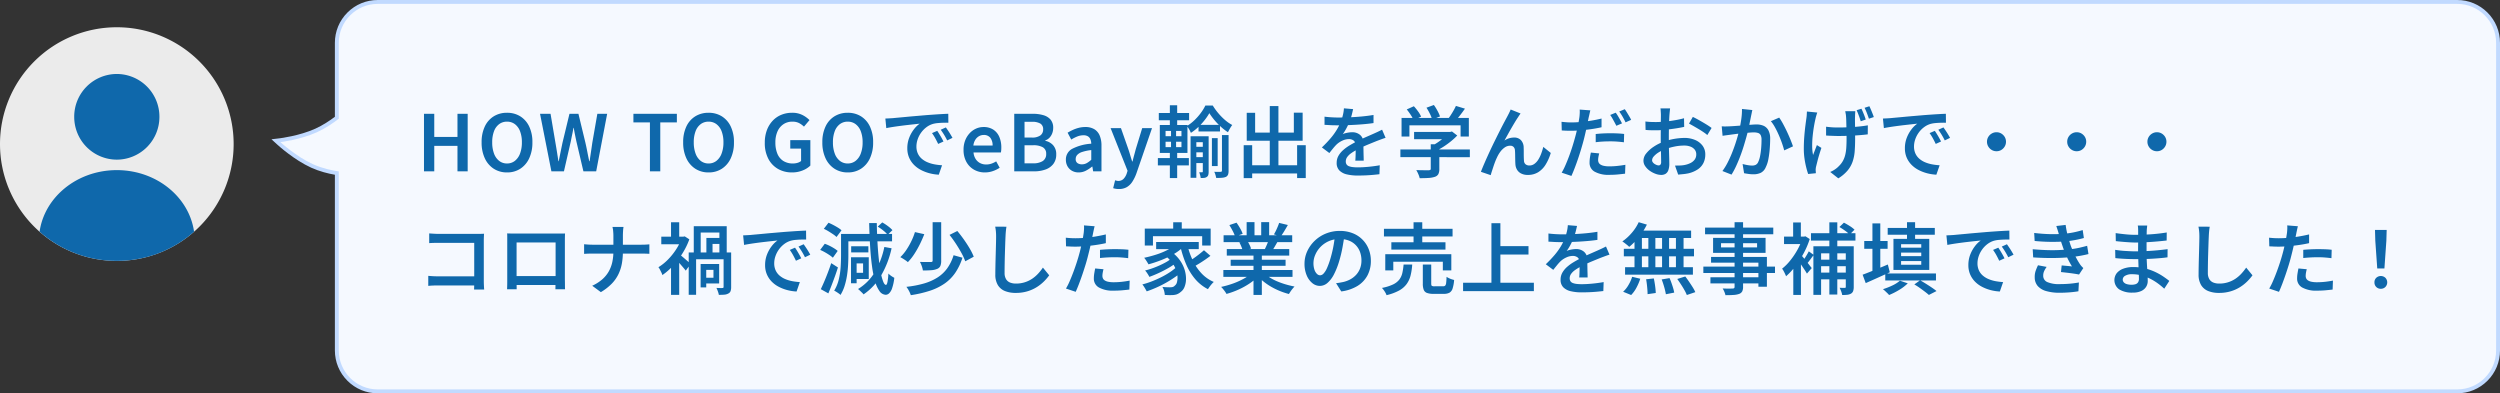 <svg xmlns="http://www.w3.org/2000/svg" xmlns:xlink="http://www.w3.org/1999/xlink" width="642.002" height="101.002" viewBox="0 0 642.002 101.002">
  <rect x="0" y="0" width="642.002" height="101.002" fill="#333333" stroke="none"/>
  <defs>
    <clipPath id="clip-path">
      <circle id="楕円形_160" data-name="楕円形 160" cx="30" cy="30" r="30" transform="translate(258 2104)" fill="#f2f2f2"/>
    </clipPath>
  </defs>
  <g id="グループ_77134" data-name="グループ 77134" transform="translate(-292 -10769)">
    <g id="合体_18" data-name="合体 18" transform="translate(1441 -7849)" fill="#f5f9ff" stroke-linecap="round">
      <path d="M -518 18718.502 L -1051.999 18718.502 C -1054.805 18718.502 -1057.442 18717.41 -1059.425 18715.426 C -1061.408 18713.443 -1062.501 18710.807 -1062.501 18708 L -1062.501 18662.451 C -1064.201 18662.184 -1066.566 18661.65 -1068.882 18660.602 C -1073.157 18658.66 -1077.168 18655.023 -1077.337 18654.869 L -1078.144 18654.133 L -1077.059 18654.004 C -1077.009 18653.998 -1071.949 18653.377 -1067.821 18651.502 C -1065.693 18650.535 -1063.784 18649.221 -1062.501 18648.236 L -1062.501 18629 C -1062.501 18626.195 -1061.408 18623.559 -1059.425 18621.574 C -1057.442 18619.592 -1054.805 18618.5 -1051.999 18618.5 L -518 18618.5 C -515.194 18618.5 -512.557 18619.592 -510.574 18621.574 C -508.591 18623.559 -507.498 18626.195 -507.498 18629 L -507.498 18708 C -507.498 18710.807 -508.591 18713.443 -510.574 18715.426 C -512.557 18717.41 -515.194 18718.502 -518 18718.502 Z" stroke="none"/>
      <path d="M -518 18718.002 C -512.475 18718.002 -507.998 18713.525 -507.998 18708 L -507.998 18629 C -507.998 18623.477 -512.475 18619 -518 18619 L -1051.999 18619 C -1057.524 18619 -1062.001 18623.477 -1062.001 18629 L -1062.001 18648.482 C -1063.385 18649.561 -1065.377 18650.941 -1067.614 18651.957 C -1071.865 18653.889 -1077 18654.5 -1077 18654.5 C -1077 18654.5 -1072.927 18658.215 -1068.676 18660.146 C -1066.21 18661.264 -1063.686 18661.781 -1062.001 18662.02 L -1062.001 18708 C -1062.001 18713.525 -1057.524 18718.002 -1051.999 18718.002 L -518 18718.002 M -518 18719.002 L -1051.999 18719.002 C -1054.938 18719.002 -1057.701 18717.857 -1059.779 18715.779 C -1061.856 18713.703 -1063.001 18710.939 -1063.001 18708 L -1063.001 18662.875 C -1064.691 18662.582 -1066.909 18662.045 -1069.089 18661.057 C -1073.435 18659.082 -1077.503 18655.395 -1077.674 18655.238 L -1079.289 18653.766 L -1077.118 18653.508 C -1077.069 18653.502 -1072.082 18652.889 -1068.028 18651.047 C -1066.048 18650.148 -1064.257 18648.938 -1063.001 18647.988 L -1063.001 18629 C -1063.001 18626.061 -1061.856 18623.299 -1059.779 18621.221 C -1057.701 18619.145 -1054.938 18618 -1051.999 18618 L -518 18618 C -515.061 18618 -512.298 18619.145 -510.22 18621.221 C -508.143 18623.299 -506.998 18626.061 -506.998 18629 L -506.998 18708 C -506.998 18710.939 -508.143 18713.703 -510.22 18715.779 C -512.298 18717.857 -515.061 18719.002 -518 18719.002 Z" stroke="none" fill="#c1daff"/>
    </g>
    <path id="パス_35891" data-name="パス 35891" d="M30,0A30,30,0,1,1,0,30,30,30,0,0,1,30,0Z" transform="translate(292 10776)" fill="#ebebeb"/>
    <path id="パス_35971" data-name="パス 35971" d="M1.88,0V-14.78H4.52v5.94h5.96v-5.94H13.1V0H10.48V-6.54H4.52V0ZM23.2.28a6.155,6.155,0,0,1-3.39-.94,6.327,6.327,0,0,1-2.3-2.67,9.418,9.418,0,0,1-.83-4.11,9.271,9.271,0,0,1,.83-4.1,6.091,6.091,0,0,1,2.3-2.6,6.361,6.361,0,0,1,3.39-.9,6.294,6.294,0,0,1,3.4.91,6.193,6.193,0,0,1,2.29,2.6,9.206,9.206,0,0,1,.83,4.09,9.418,9.418,0,0,1-.83,4.11A6.353,6.353,0,0,1,26.6-.66,6.142,6.142,0,0,1,23.2.28Zm0-2.3a3.191,3.191,0,0,0,2.02-.67,4.272,4.272,0,0,0,1.33-1.89,7.937,7.937,0,0,0,.47-2.86,7.756,7.756,0,0,0-.47-2.85,4.077,4.077,0,0,0-1.33-1.83,3.29,3.29,0,0,0-2.02-.64,3.29,3.29,0,0,0-2.02.64,4.012,4.012,0,0,0-1.32,1.83,7.908,7.908,0,0,0-.46,2.85,8.093,8.093,0,0,0,.46,2.86,4.2,4.2,0,0,0,1.32,1.89A3.191,3.191,0,0,0,23.2-2.02ZM34.6,0,31.68-14.78h2.7l1.26,7.46q.2,1.16.39,2.34T36.4-2.6h.08q.24-1.2.48-2.38t.48-2.34l1.8-7.46h2.3l1.8,7.46q.26,1.14.49,2.33t.49,2.39h.1q.16-1.2.34-2.38t.34-2.34l1.3-7.46h2.52L46.1,0H42.82L41-7.76q-.18-.86-.35-1.7t-.31-1.7h-.08q-.14.86-.32,1.7t-.34,1.7L37.82,0ZM59.9,0V-12.56H55.66v-2.22H66.82v2.22H62.56V0ZM74.96.28a6.155,6.155,0,0,1-3.39-.94,6.328,6.328,0,0,1-2.3-2.67,9.418,9.418,0,0,1-.83-4.11,9.271,9.271,0,0,1,.83-4.1,6.091,6.091,0,0,1,2.3-2.6,6.361,6.361,0,0,1,3.39-.9,6.294,6.294,0,0,1,3.4.91,6.193,6.193,0,0,1,2.29,2.6,9.206,9.206,0,0,1,.83,4.09,9.418,9.418,0,0,1-.83,4.11A6.353,6.353,0,0,1,78.36-.66,6.142,6.142,0,0,1,74.96.28Zm0-2.3a3.191,3.191,0,0,0,2.02-.67,4.272,4.272,0,0,0,1.33-1.89,7.937,7.937,0,0,0,.47-2.86,7.756,7.756,0,0,0-.47-2.85,4.077,4.077,0,0,0-1.33-1.83,3.29,3.29,0,0,0-2.02-.64,3.29,3.29,0,0,0-2.02.64,4.012,4.012,0,0,0-1.32,1.83,7.908,7.908,0,0,0-.46,2.85,8.093,8.093,0,0,0,.46,2.86,4.2,4.2,0,0,0,1.32,1.89A3.191,3.191,0,0,0,74.96-2.02ZM96.38.28a7.111,7.111,0,0,1-3.57-.89A6.393,6.393,0,0,1,90.32-3.2a8.6,8.6,0,0,1-.92-4.14,9.07,9.07,0,0,1,.54-3.24A7.16,7.16,0,0,1,91.43-13a6.347,6.347,0,0,1,2.22-1.52,7.187,7.187,0,0,1,2.75-.52,5.686,5.686,0,0,1,2.68.58,7.112,7.112,0,0,1,1.8,1.3l-1.42,1.68a5.614,5.614,0,0,0-1.25-.91,3.632,3.632,0,0,0-1.73-.37,4.029,4.029,0,0,0-2.28.65,4.317,4.317,0,0,0-1.53,1.84,6.75,6.75,0,0,0-.55,2.85,7.418,7.418,0,0,0,.51,2.89,3.981,3.981,0,0,0,1.52,1.86,4.509,4.509,0,0,0,2.49.65,4.04,4.04,0,0,0,1.18-.17,2.391,2.391,0,0,0,.9-.47V-5.84H95.94V-8.02h5.16v6.54A5.975,5.975,0,0,1,99.12-.23,7.138,7.138,0,0,1,96.38.28Zm14.32,0a6.155,6.155,0,0,1-3.39-.94,6.328,6.328,0,0,1-2.3-2.67,9.418,9.418,0,0,1-.83-4.11,9.271,9.271,0,0,1,.83-4.1,6.091,6.091,0,0,1,2.3-2.6,6.361,6.361,0,0,1,3.39-.9,6.294,6.294,0,0,1,3.4.91,6.193,6.193,0,0,1,2.29,2.6,9.206,9.206,0,0,1,.83,4.09,9.418,9.418,0,0,1-.83,4.11A6.353,6.353,0,0,1,114.1-.66,6.142,6.142,0,0,1,110.7.28Zm0-2.3a3.191,3.191,0,0,0,2.02-.67,4.272,4.272,0,0,0,1.33-1.89,7.937,7.937,0,0,0,.47-2.86,7.756,7.756,0,0,0-.47-2.85,4.077,4.077,0,0,0-1.33-1.83,3.29,3.29,0,0,0-2.02-.64,3.29,3.29,0,0,0-2.02.64,4.012,4.012,0,0,0-1.32,1.83,7.908,7.908,0,0,0-.46,2.85,8.093,8.093,0,0,0,.46,2.86,4.2,4.2,0,0,0,1.32,1.89A3.191,3.191,0,0,0,110.7-2.02Zm9.66-11.54q.58-.02,1.1-.05t.82-.05q.58-.06,1.48-.14t2.05-.19q1.15-.11,2.45-.22t2.68-.23q1.06-.08,2.08-.15t1.92-.12q.9-.05,1.58-.07l.02,2.3q-.54-.02-1.25,0t-1.4.08a7.526,7.526,0,0,0-1.23.2,5.18,5.18,0,0,0-1.74.86,6.438,6.438,0,0,0-1.38,1.41,6.552,6.552,0,0,0-.89,1.73,5.618,5.618,0,0,0-.31,1.8,4.3,4.3,0,0,0,.36,1.82,3.928,3.928,0,0,0,.99,1.33,5.524,5.524,0,0,0,1.47.91,8.558,8.558,0,0,0,1.8.54,15.741,15.741,0,0,0,1.96.24L134.08.86a11.514,11.514,0,0,1-2.39-.37,10.527,10.527,0,0,1-2.2-.85,7.133,7.133,0,0,1-1.81-1.34,6.023,6.023,0,0,1-1.23-1.85A5.962,5.962,0,0,1,126-5.92a7.338,7.338,0,0,1,.49-2.72,8.618,8.618,0,0,1,1.22-2.17,6.678,6.678,0,0,1,1.47-1.43q-.58.06-1.41.15t-1.79.2q-.96.11-1.94.24t-1.87.27q-.89.14-1.57.28Zm13.32,3.16q.24.34.54.83t.58.99q.28.5.48.92l-1.36.62q-.38-.8-.75-1.47a13.068,13.068,0,0,0-.83-1.31Zm2.22-.88q.24.34.56.81t.62.97q.3.5.52.9l-1.36.66q-.4-.8-.79-1.44t-.87-1.3ZM145.92.28a5.556,5.556,0,0,1-2.78-.7,5.121,5.121,0,0,1-1.97-2,6.277,6.277,0,0,1-.73-3.12,6.472,6.472,0,0,1,.43-2.43,5.766,5.766,0,0,1,1.16-1.84,5.051,5.051,0,0,1,1.64-1.17,4.649,4.649,0,0,1,1.89-.4,4.493,4.493,0,0,1,2.52.67,4.156,4.156,0,0,1,1.54,1.86,6.814,6.814,0,0,1,.52,2.75q0,.38-.03.71a3.257,3.257,0,0,1-.09.55H143a3.7,3.7,0,0,0,.54,1.66,3.044,3.044,0,0,0,1.13,1.05,3.313,3.313,0,0,0,1.59.37,4.087,4.087,0,0,0,1.32-.21,6.157,6.157,0,0,0,1.24-.59l.9,1.64a7.715,7.715,0,0,1-1.76.86A6.18,6.18,0,0,1,145.92.28Zm-2.96-6.9h4.94a3.115,3.115,0,0,0-.58-1.99,2.064,2.064,0,0,0-1.72-.73,2.4,2.4,0,0,0-1.18.31,2.685,2.685,0,0,0-.95.91A3.594,3.594,0,0,0,142.96-6.62ZM153.46,0V-14.78h4.74a9.611,9.611,0,0,1,2.71.35,3.813,3.813,0,0,1,1.87,1.14,3.186,3.186,0,0,1,.68,2.15,3.867,3.867,0,0,1-.24,1.35,3.333,3.333,0,0,1-.7,1.14,2.682,2.682,0,0,1-1.1.71v.1a3.724,3.724,0,0,1,2.02,1.13,3.366,3.366,0,0,1,.8,2.37,3.88,3.88,0,0,1-.74,2.44,4.387,4.387,0,0,1-2.02,1.43,8.437,8.437,0,0,1-2.92.47Zm2.64-8.68h1.86a3.543,3.543,0,0,0,2.23-.56,1.854,1.854,0,0,0,.69-1.52,1.641,1.641,0,0,0-.72-1.51,4.14,4.14,0,0,0-2.16-.45h-1.9Zm0,6.62h2.2a4.42,4.42,0,0,0,2.49-.59,2.056,2.056,0,0,0,.87-1.83,1.833,1.833,0,0,0-.86-1.7,4.886,4.886,0,0,0-2.5-.52h-2.2ZM170,.28a3.369,3.369,0,0,1-1.71-.42,3.071,3.071,0,0,1-1.15-1.15,3.328,3.328,0,0,1-.42-1.69,3.081,3.081,0,0,1,1.56-2.77,12.379,12.379,0,0,1,4.96-1.35,3.3,3.3,0,0,0-.21-1.09,1.628,1.628,0,0,0-.62-.78,2.067,2.067,0,0,0-1.17-.29,4.229,4.229,0,0,0-1.62.32,10.235,10.235,0,0,0-1.52.78l-.94-1.76a13.145,13.145,0,0,1,1.33-.71,8.893,8.893,0,0,1,1.52-.54,6.708,6.708,0,0,1,1.69-.21,4.4,4.4,0,0,1,2.32.56,3.435,3.435,0,0,1,1.38,1.63,6.6,6.6,0,0,1,.46,2.61V0h-2.14l-.2-1.22h-.08a8.541,8.541,0,0,1-1.6,1.06A3.983,3.983,0,0,1,170,.28Zm.84-2.08a2.534,2.534,0,0,0,1.23-.31,5.82,5.82,0,0,0,1.17-.87V-5.46a11.057,11.057,0,0,0-2.38.5,2.854,2.854,0,0,0-1.25.77,1.55,1.55,0,0,0-.37,1.01,1.21,1.21,0,0,0,.45,1.06A1.938,1.938,0,0,0,170.84-1.8Zm9.48,6.34a4.842,4.842,0,0,1-.81-.06,4.414,4.414,0,0,1-.65-.16l.5-2.02q.16.04.37.1a1.558,1.558,0,0,0,.43.06,1.828,1.828,0,0,0,1.38-.54,3.607,3.607,0,0,0,.8-1.36l.22-.7L178.2-11.1h2.66l1.9,5.42q.26.76.49,1.56t.49,1.58h.1q.18-.78.4-1.57t.42-1.57l1.66-5.42h2.52l-4,11.6a10.515,10.515,0,0,1-1.05,2.16,4.338,4.338,0,0,1-1.42,1.39A3.972,3.972,0,0,1,180.32,4.54Zm20.46-16.48h5.52v1.7h-5.52Zm-1.1,5.64h2.94v1.42h-2.94Zm0,2.66h2.94v1.52h-2.94Zm4.54-4.88h1.48v7.16h-1.48Zm-.66-6.42a13.89,13.89,0,0,1-1.21,1.79,16.256,16.256,0,0,1-1.63,1.78,12.871,12.871,0,0,1-1.9,1.49,6.408,6.408,0,0,0-.45-.92,6.3,6.3,0,0,0-.57-.84,10.887,10.887,0,0,0,1.92-1.48,14.473,14.473,0,0,0,1.65-1.87,11.9,11.9,0,0,0,1.17-1.91h1.9a15.789,15.789,0,0,0,1.43,1.98,15.335,15.335,0,0,0,1.73,1.75,9.812,9.812,0,0,0,1.84,1.27,7.757,7.757,0,0,0-.58.88q-.3.52-.52.98a14.216,14.216,0,0,1-1.8-1.39,17.035,17.035,0,0,1-1.67-1.73A16.307,16.307,0,0,1,203.56-14.94ZM198.74-9h3.76v1.52h-2.28V1.66h-1.48Zm3.14,0h1.5V.08a3.216,3.216,0,0,1-.09.83.91.91,0,0,1-.39.53,1.371,1.371,0,0,1-.67.24,8.812,8.812,0,0,1-.89.04,3.72,3.72,0,0,0-.14-.73q-.12-.43-.24-.75h.76q.16,0,.16-.2Zm4.92-.32h1.7V-.14a2.776,2.776,0,0,1-.14.98,1.133,1.133,0,0,1-.54.58,3.094,3.094,0,0,1-1.01.23q-.61.05-1.49.05a7.758,7.758,0,0,0-.19-.79,4.152,4.152,0,0,0-.31-.79q.56.02,1.04.02t.64-.02q.3-.02.3-.28Zm-16.22-5.66h7.78v1.86h-7.78ZM190.34-3.4h7.96v1.88h-7.96Zm3.08-13.56h1.88v5.8h-1.88Zm.3,5.82h1.3V-5.5h.28V1.72h-1.88V-5.5h.3Zm-1.4,3.54v1.38h4.08V-7.6Zm0-2.78v1.36h4.08v-1.36Zm-1.48-1.52h7.1v7.18h-7.1Zm22.6,10.34h13.8V.54h-13.8Zm5.64-15.2h2.22V-.28h-2.22Zm-6.7,10.04h2.18V1.74h-2.18Zm13.72,0h2.22V1.72H226.1Zm-12.94-8.32h2.16v5.1h9.94v-5.12h2.26v7.2H213.16Zm27.32-.94q-.12.56-.33,1.41a15.084,15.084,0,0,1-.63,1.91,17.545,17.545,0,0,1-.77,1.62,12.938,12.938,0,0,1-.93,1.5,3.289,3.289,0,0,1,.73-.27,7.6,7.6,0,0,1,.88-.17,6.188,6.188,0,0,1,.81-.06,3.035,3.035,0,0,1,2.06.71,2.564,2.564,0,0,1,.82,2.05q0,.4.01.98t.02,1.22q.01.64.03,1.25t.02,1.09h-2.16q.04-.36.06-.85t.03-1.04q.01-.55.01-1.05v-.9a1.529,1.529,0,0,0-.52-1.32,1.95,1.95,0,0,0-1.18-.38,4.072,4.072,0,0,0-1.75.41,5.411,5.411,0,0,0-1.47.99,12.981,12.981,0,0,0-.88.98q-.44.54-.96,1.2l-1.92-1.44a30.664,30.664,0,0,0,2.28-2.4,16.317,16.317,0,0,0,1.6-2.23,15.014,15.014,0,0,0,1.04-2.11,14.336,14.336,0,0,0,.5-1.68,9.343,9.343,0,0,0,.24-1.62Zm-7.34,1.94q.78.1,1.76.16t1.72.06q1.32,0,2.89-.06t3.17-.21q1.6-.15,3.04-.39v2.08q-1.06.16-2.28.27t-2.47.18q-1.25.07-2.4.1t-2.07.03q-.42,0-.99-.01t-1.19-.05q-.62-.04-1.18-.06ZM248.82-8.6q-.3.08-.69.22t-.79.29l-.72.27q-1,.4-2.33.95T241.56-5.6a12.053,12.053,0,0,0-1.6.96,4.2,4.2,0,0,0-1.01.99,1.922,1.922,0,0,0-.35,1.11,1.343,1.343,0,0,0,.2.76,1.254,1.254,0,0,0,.6.46,3.928,3.928,0,0,0,.98.23,11.118,11.118,0,0,0,1.32.07q1.24,0,2.77-.15t2.85-.39l-.08,2.3q-.68.08-1.65.17t-2,.13q-1.03.04-1.95.04A11.876,11.876,0,0,1,238.9.79a3.951,3.951,0,0,1-1.93-1,2.663,2.663,0,0,1-.71-1.97,3.6,3.6,0,0,1,.46-1.81,5.776,5.776,0,0,1,1.22-1.48,11.025,11.025,0,0,1,1.67-1.21q.91-.54,1.79-1,.94-.48,1.72-.83t1.45-.64q.67-.29,1.29-.57.54-.24,1.05-.48t1.01-.5Zm7.32-1.52h9.42v1.86h-9.42Zm-3.52,4.5h17.84v1.98H252.62Zm7.8-1.34h2.2V-.62a2.878,2.878,0,0,1-.25,1.33,1.587,1.587,0,0,1-.93.71,6.4,6.4,0,0,1-1.6.28q-.94.06-2.26.06A5.856,5.856,0,0,0,257.22.7a7.992,7.992,0,0,0-.52-1.02q.66.02,1.33.03t1.17.01h.7a.841.841,0,0,0,.41-.1.35.35,0,0,0,.11-.3Zm4.44-3.16h.54l.46-.12,1.36,1.04a16.61,16.61,0,0,1-1.56,1.44,21.739,21.739,0,0,1-1.84,1.35,15.688,15.688,0,0,1-1.94,1.09,6.376,6.376,0,0,0-.55-.65q-.35-.37-.59-.59a14.381,14.381,0,0,0,1.58-.95,16.694,16.694,0,0,0,1.47-1.13,8.49,8.49,0,0,0,1.07-1.08Zm-11.94-3.6H270.2v4.78h-2.12v-2.88H254.94v2.88h-2.02Zm13.96-3.08,2.32.7q-.68.98-1.42,1.92t-1.36,1.6l-1.74-.66a12.436,12.436,0,0,0,.81-1.1q.41-.62.78-1.27T266.88-16.8Zm-12.62.9,1.82-.82a13.368,13.368,0,0,1,1.09,1.34,6.836,6.836,0,0,1,.77,1.32l-1.94.92a7.374,7.374,0,0,0-.72-1.35A16.387,16.387,0,0,0,254.26-15.9Zm5.06-.44,1.9-.7a12.934,12.934,0,0,1,.93,1.5,9.58,9.58,0,0,1,.65,1.44l-2.02.8a8.114,8.114,0,0,0-.58-1.48A14.136,14.136,0,0,0,259.32-16.34Zm24.16,1.48q-.14.2-.31.45t-.33.51q-.36.52-.81,1.27t-.93,1.58q-.48.83-.93,1.65t-.83,1.5a4.091,4.091,0,0,1,1.24-.6,4.572,4.572,0,0,1,1.24-.18,2.345,2.345,0,0,1,1.75.66,2.8,2.8,0,0,1,.71,1.9q.02.48.02,1.12t.01,1.25q.01.61.05,1.05a1.2,1.2,0,0,0,.45.92,1.552,1.552,0,0,0,.93.28,2.16,2.16,0,0,0,1.27-.4,3.805,3.805,0,0,0,1.01-1.09,8.176,8.176,0,0,0,.76-1.55,16.371,16.371,0,0,0,.54-1.74l1.92,1.56a12.555,12.555,0,0,1-1.31,2.97A5.974,5.974,0,0,1,288.01.22a4.929,4.929,0,0,1-2.65.7,3.627,3.627,0,0,1-1.78-.39,2.576,2.576,0,0,1-1.04-1.01,3.047,3.047,0,0,1-.38-1.3q-.04-.56-.05-1.23t-.02-1.3q-.01-.63-.05-1.07a1.358,1.358,0,0,0-.35-.88,1.182,1.182,0,0,0-.89-.32,2.4,2.4,0,0,0-1.36.43,4.762,4.762,0,0,0-1.16,1.13,7.793,7.793,0,0,0-.88,1.52q-.22.44-.45,1.04t-.44,1.24L276.11,0q-.19.58-.29.98L273.3.12q.38-1,.94-2.29t1.22-2.72q.66-1.43,1.35-2.83t1.32-2.65q.63-1.25,1.13-2.19t.76-1.42q.2-.38.44-.85t.48-1.05Zm17.92-.8q-.1.4-.22.95t-.2.85q-.14.7-.34,1.67t-.44,2.05q-.24,1.08-.5,2.08-.28,1.06-.65,2.3t-.8,2.51q-.43,1.27-.87,2.41t-.84,2.02l-2.5-.84a16.283,16.283,0,0,0,.94-1.85q.48-1.09.95-2.35t.86-2.5q.39-1.24.67-2.28.2-.7.38-1.46t.33-1.47q.15-.71.26-1.33t.17-1.04q.06-.52.08-1.05a5.822,5.822,0,0,0-.02-.87Zm-4.92,3.1q1.2,0,2.51-.12t2.66-.34q1.35-.22,2.63-.54v2.24q-1.24.28-2.63.48t-2.73.31q-1.34.11-2.46.11-.72,0-1.29-.02t-1.11-.06L294-12.72q.76.08,1.32.12T296.48-12.56Zm6.3,2.98q.84-.1,1.83-.15t1.97-.05q.86,0,1.75.04t1.75.14l-.06,2.14q-.76-.1-1.63-.17T306.6-7.7q-1.02,0-1.95.05t-1.87.17Zm.9,4.98q-.12.44-.2.89a4.675,4.675,0,0,0-.08.81,1.523,1.523,0,0,0,.13.63,1.245,1.245,0,0,0,.45.51,2.6,2.6,0,0,0,.89.35,6.692,6.692,0,0,0,1.45.13,18.927,18.927,0,0,0,2.01-.11q1.03-.11,2.07-.29L310.32.6q-.84.1-1.84.2T306.3.9a7.264,7.264,0,0,1-3.79-.81,2.568,2.568,0,0,1-1.31-2.31,9,9,0,0,1,.1-1.33q.1-.67.24-1.27Zm4.24-10.46a9.135,9.135,0,0,1,.56.84q.3.5.58,1.01t.48.89l-1.46.62q-.2-.4-.47-.9t-.55-1a8.432,8.432,0,0,0-.56-.88Zm2.32-.9q.28.38.59.89t.6,1a8.488,8.488,0,0,1,.45.85l-1.44.64q-.3-.66-.75-1.44a13.442,13.442,0,0,0-.87-1.34Zm11.64-.2q-.02.16-.05.46t-.06.61q-.03.31-.05.55-.04.56-.07,1.26t-.05,1.48q-.02.78-.03,1.56t-.01,1.52q0,.8.01,1.77t.04,1.93q.03.96.05,1.75t.02,1.25a4.708,4.708,0,0,1-.27,1.78,1.774,1.774,0,0,1-.73.9,2.158,2.158,0,0,1-1.08.26,4.285,4.285,0,0,1-1.47-.29,6.275,6.275,0,0,1-1.49-.79,4.561,4.561,0,0,1-1.15-1.17,2.489,2.489,0,0,1-.45-1.41,3,3,0,0,1,.73-1.88,8.308,8.308,0,0,1,1.91-1.71A11.457,11.457,0,0,1,320.2-7.6a16.362,16.362,0,0,1,5.34-.98,6.968,6.968,0,0,1,2.73.51,4.607,4.607,0,0,1,1.93,1.46,3.681,3.681,0,0,1,.72,2.29,4.889,4.889,0,0,1-.46,2.14,4.259,4.259,0,0,1-1.42,1.64,7.355,7.355,0,0,1-2.5,1.06,12.057,12.057,0,0,1-1.34.2q-.66.06-1.24.12l-.82-2.32q.64,0,1.26-.02a7.748,7.748,0,0,0,1.16-.12,5.974,5.974,0,0,0,1.53-.5,2.99,2.99,0,0,0,1.1-.89,2.162,2.162,0,0,0,.41-1.33,1.922,1.922,0,0,0-.4-1.24,2.548,2.548,0,0,0-1.09-.77,4.343,4.343,0,0,0-1.59-.27,12.373,12.373,0,0,0-2.56.27,17.05,17.05,0,0,0-2.5.73,8.283,8.283,0,0,0-1.63.82,5.276,5.276,0,0,0-1.15.98,1.54,1.54,0,0,0-.42.98.853.853,0,0,0,.17.5,1.658,1.658,0,0,0,.44.42,2.8,2.8,0,0,0,.56.29,1.468,1.468,0,0,0,.51.11.591.591,0,0,0,.46-.2,1.051,1.051,0,0,0,.18-.7q0-.54-.02-1.56t-.05-2.25q-.03-1.23-.03-2.41,0-.86.01-1.75t.01-1.71q0-.82.01-1.45t.01-.95q0-.22-.02-.54l-.04-.64a2.876,2.876,0,0,0-.06-.48Zm5.84,2.18q.76.36,1.68.88t1.77,1.04a15.976,15.976,0,0,1,1.37.92l-1.1,1.82a9.788,9.788,0,0,0-.96-.73q-.6-.41-1.29-.82t-1.34-.78q-.65-.37-1.11-.61ZM315.54-12.8q.86.1,1.5.12t1.2.02q.76,0,1.7-.07t1.91-.2q.97-.13,1.91-.31t1.7-.4l.04,2.22q-.82.18-1.8.34t-1.97.28q-.99.12-1.88.19t-1.55.07q-.96,0-1.58-.02t-1.14-.08ZM343-15.74q-.08.34-.16.75t-.16.77q-.08.42-.2.99t-.23,1.16q-.11.59-.23,1.15-.2.84-.51,1.96t-.7,2.4q-.39,1.28-.88,2.58t-1.06,2.55A19.467,19.467,0,0,1,337.66.84l-2.34-.92a15.2,15.2,0,0,0,1.3-2.1q.6-1.16,1.1-2.4t.9-2.44q.4-1.2.68-2.23t.44-1.79q.28-1.3.45-2.57a16.069,16.069,0,0,0,.15-2.41Zm6.9,1.94a15.094,15.094,0,0,1,.98,1.6q.52.96,1.02,2.02t.9,2.05q.4.99.64,1.71l-2.26,1.04q-.2-.82-.56-1.84T349.8-9.3q-.46-1.06-.98-2a9.837,9.837,0,0,0-1.06-1.58Zm-14.76,2.24q.52.04,1.02.03t1.02-.03q.48-.02,1.18-.07l1.51-.11q.81-.06,1.61-.13t1.48-.12q.68-.05,1.12-.05a4.469,4.469,0,0,1,1.8.34,2.612,2.612,0,0,1,1.24,1.15,4.536,4.536,0,0,1,.46,2.23q0,1.16-.11,2.54a24.524,24.524,0,0,1-.35,2.64,7.617,7.617,0,0,1-.68,2.1A2.761,2.761,0,0,1,345.16.38a4.391,4.391,0,0,1-1.9.38,9.073,9.073,0,0,1-1.22-.09q-.66-.09-1.16-.19l-.38-2.36q.4.1.86.2t.89.15a6.272,6.272,0,0,0,.69.05,2.152,2.152,0,0,0,.91-.18,1.424,1.424,0,0,0,.65-.72,6.255,6.255,0,0,0,.49-1.55,17.923,17.923,0,0,0,.28-2.05q.09-1.1.09-2.1a2.574,2.574,0,0,0-.23-1.24,1.15,1.15,0,0,0-.68-.54,3.7,3.7,0,0,0-1.09-.14q-.46,0-1.26.07t-1.72.16q-.92.09-1.7.19t-1.22.16q-.4.06-1.03.14t-1.07.16Zm34.3-3.88q-.02.32-.04.65t-.02.67q-.02.26-.02.81t.01,1.24q.01.69.01,1.4t.01,1.31q.01.6.01.94,0,1.76-.11,3.22a10.815,10.815,0,0,1-.53,2.69,7.322,7.322,0,0,1-1.29,2.29,9.888,9.888,0,0,1-2.39,2.02L363,.16a6.382,6.382,0,0,0,1.19-.64,5.53,5.53,0,0,0,1.03-.86,5.717,5.717,0,0,0,1.03-1.32,6.273,6.273,0,0,0,.6-1.54,10.755,10.755,0,0,0,.28-1.88q.07-1.04.07-2.36,0-.52-.01-1.32t-.03-1.66q-.02-.86-.04-1.58t-.06-1.12a5.313,5.313,0,0,0-.09-.72q-.07-.36-.11-.6Zm-7.5,3.98q.48.06.99.11t1.04.07q.53.02,1.05.02,1.28,0,2.67-.06t2.69-.19q1.3-.13,2.28-.31l-.02,2.32q-.94.12-2.2.22t-2.65.15q-1.39.05-2.71.05-.44,0-.99-.02l-1.1-.04q-.55-.02-1.05-.06Zm-2.26-3.64q-.12.34-.25.78t-.19.74q-.22.9-.42,2.09T358.49-9a23.6,23.6,0,0,0-.12,2.54,11.169,11.169,0,0,0,.23,2.26l.47-1.22.51-1.32,1.16.72q-.28.82-.55,1.71t-.47,1.69l-.34,1.36a3.208,3.208,0,0,0-.09.5,4.389,4.389,0,0,0-.03.44q.02.16.03.38t.03.42l-1.98.2q-.22-.6-.49-1.65a21.648,21.648,0,0,1-.45-2.3,17.45,17.45,0,0,1-.18-2.49q0-1.64.12-3.16t.28-2.77q.16-1.25.28-2.07a8.145,8.145,0,0,0,.08-.83q.02-.43.04-.77Zm11.34-.98q.28.58.6,1.38t.5,1.4l-1.28.44q-.2-.66-.49-1.45t-.57-1.39Zm2.04-.64q.28.58.61,1.39t.53,1.39l-1.26.42q-.22-.66-.52-1.44a13.651,13.651,0,0,0-.6-1.36Zm3.48,3.16q.58-.02,1.1-.05t.82-.05q.58-.06,1.48-.14t2.05-.19q1.15-.11,2.45-.22t2.68-.23q1.06-.08,2.08-.15t1.92-.12q.9-.05,1.58-.07l.02,2.3q-.54-.02-1.25,0t-1.4.08a7.527,7.527,0,0,0-1.23.2,5.18,5.18,0,0,0-1.74.86,6.438,6.438,0,0,0-1.38,1.41,6.553,6.553,0,0,0-.89,1.73,5.618,5.618,0,0,0-.31,1.8,4.3,4.3,0,0,0,.36,1.82,3.928,3.928,0,0,0,.99,1.33,5.524,5.524,0,0,0,1.47.91,8.558,8.558,0,0,0,1.8.54,15.741,15.741,0,0,0,1.96.24L390.26.86a11.514,11.514,0,0,1-2.39-.37,10.527,10.527,0,0,1-2.2-.85,7.133,7.133,0,0,1-1.81-1.34,6.024,6.024,0,0,1-1.23-1.85,5.961,5.961,0,0,1-.45-2.37,7.338,7.338,0,0,1,.49-2.72,8.618,8.618,0,0,1,1.22-2.17,6.677,6.677,0,0,1,1.47-1.43q-.58.06-1.41.15t-1.79.2q-.96.11-1.94.24t-1.87.27q-.89.14-1.57.28Zm13.32,3.16q.24.34.54.83t.58.99q.28.5.48.92l-1.36.62q-.38-.8-.75-1.47a13.07,13.07,0,0,0-.83-1.31Zm2.22-.88q.24.34.56.81t.62.97q.3.5.52.9l-1.36.66q-.4-.8-.79-1.44t-.87-1.3Zm13.62,1.24a2.345,2.345,0,0,1,1.23.33,2.528,2.528,0,0,1,.88.88,2.344,2.344,0,0,1,.33,1.23,2.36,2.36,0,0,1-.33,1.22,2.5,2.5,0,0,1-.88.89,2.345,2.345,0,0,1-1.23.33,2.36,2.36,0,0,1-1.22-.33,2.476,2.476,0,0,1-.89-.89,2.36,2.36,0,0,1-.33-1.22,2.344,2.344,0,0,1,.33-1.23,2.5,2.5,0,0,1,.89-.88A2.36,2.36,0,0,1,405.7-10.04Zm20.6,0a2.345,2.345,0,0,1,1.23.33,2.528,2.528,0,0,1,.88.88,2.344,2.344,0,0,1,.33,1.23,2.36,2.36,0,0,1-.33,1.22,2.5,2.5,0,0,1-.88.89,2.345,2.345,0,0,1-1.23.33,2.36,2.36,0,0,1-1.22-.33,2.476,2.476,0,0,1-.89-.89,2.36,2.36,0,0,1-.33-1.22,2.344,2.344,0,0,1,.33-1.23,2.5,2.5,0,0,1,.89-.88A2.36,2.36,0,0,1,426.3-10.04Zm20.6,0a2.345,2.345,0,0,1,1.23.33,2.528,2.528,0,0,1,.88.88,2.344,2.344,0,0,1,.33,1.23,2.36,2.36,0,0,1-.33,1.22,2.5,2.5,0,0,1-.88.89,2.345,2.345,0,0,1-1.23.33,2.36,2.36,0,0,1-1.22-.33,2.476,2.476,0,0,1-.89-.89,2.36,2.36,0,0,1-.33-1.22,2.344,2.344,0,0,1,.33-1.23,2.5,2.5,0,0,1,.89-.88A2.36,2.36,0,0,1,446.9-10.04ZM3.22,15.94q.54.04,1.21.08t1.19.04h10q.42,0,.92-.01t.76-.03q-.02.34-.04.84t-.02.92V28.14q0,.52.03,1.18t.07,1.04h-2.6q.02-.38.03-.9t.01-1.06V18.36H5.62q-.62,0-1.31.02t-1.09.06Zm-.24,10.9q.46.04,1.1.08t1.3.04H16.16V29.3H5.46q-.6,0-1.31.03t-1.17.09Zm20.26-10.9q.6.02,1.11.03t.91.01h11.8q.52,0,1.04-.02-.02.42-.03.91t-.01.93v9.8q0,.28.01.71t.01.86q0,.43.01.75t.01.36H35.62a2.95,2.95,0,0,0,.02-.49q0-.43.02-1t.02-1.09V18.26H25.66v10.2q0,.42.01.81t.01.67v.34H23.22q0-.06.01-.35t.02-.72q.01-.43.01-.86V16.87Q23.26,16.36,23.24,15.94ZM36.58,26.9v2.28H24.46V26.9ZM50.52,16.52q0-.5-.06-1.16a6.024,6.024,0,0,0-.18-1.08h2.84a8.9,8.9,0,0,0-.12,1.1q-.04.68-.04,1.14v4.04a17.674,17.674,0,0,1-.26,3.1,10.6,10.6,0,0,1-.9,2.78,9.366,9.366,0,0,1-1.74,2.45,13.674,13.674,0,0,1-2.76,2.13l-2.22-1.64a10.72,10.72,0,0,0,2.58-1.64,7.881,7.881,0,0,0,1.67-2.04,8.611,8.611,0,0,0,.91-2.41,12.846,12.846,0,0,0,.28-2.73V16.52ZM43,18.72q.42.04.98.08t1.14.04H57.7q.64,0,1.2-.03t.86-.07v2.44q-.3-.02-.91-.04t-1.17-.02H45.18q-.62,0-1.19.02T43,21.2ZM72.92,23.8h1.44v6H72.92Zm5.9-2.96h1.94v8.88a3.013,3.013,0,0,1-.15,1.04,1.136,1.136,0,0,1-.59.62,2.41,2.41,0,0,1-1,.29q-.58.05-1.42.05a4.939,4.939,0,0,0-.25-.9,8.581,8.581,0,0,0-.37-.88q.5.02.95.03a4.6,4.6,0,0,0,.59-.01q.3,0,.3-.28Zm-5.1,2.96h3.96v5H73.72V27.32h2.5V25.3h-2.5Zm-2.56-9.72h8.46v8H77.74V15.72h-4.8v6.36H71.16ZM74.4,17.1h4.06v1.54H75.98v3.12H74.4Zm-4.54,3.74H79.98v1.74H71.76V31.7h-1.9Zm-7.04-4.06h6v1.94h-6Zm2.5-3.7h2.1V17.7h-2.1Zm2.3,8.34q.2.14.59.47t.83.71q.44.38.81.71t.51.47L69.1,25.5q-.22-.3-.57-.71t-.74-.86q-.39-.45-.76-.84t-.63-.63Zm.42-4.64h.42l.38-.08,1.18.76a18.332,18.332,0,0,1-1.79,3.65,21.75,21.75,0,0,1-2.43,3.17,16.066,16.066,0,0,1-2.7,2.36,3.923,3.923,0,0,0-.27-.69q-.19-.39-.38-.76a2.721,2.721,0,0,0-.37-.57,12.613,12.613,0,0,0,2.43-1.94,16.368,16.368,0,0,0,2.1-2.61,13.08,13.08,0,0,0,1.43-2.89Zm-2.72,6.6,2.1-2.52V31.72h-2.1Zm18.52-6.94q.58-.02,1.1-.05t.82-.05q.58-.06,1.48-.14t2.05-.19q1.15-.11,2.45-.22t2.68-.23q1.06-.08,2.08-.15t1.92-.12q.9-.05,1.58-.07l.02,2.3q-.54-.02-1.25,0t-1.4.08a7.527,7.527,0,0,0-1.23.2,5.18,5.18,0,0,0-1.74.86,6.438,6.438,0,0,0-1.38,1.41,6.553,6.553,0,0,0-.89,1.73,5.618,5.618,0,0,0-.31,1.8,4.3,4.3,0,0,0,.36,1.82,3.928,3.928,0,0,0,.99,1.33,5.524,5.524,0,0,0,1.47.91,8.559,8.559,0,0,0,1.8.54,15.741,15.741,0,0,0,1.96.24l-.84,2.42a11.514,11.514,0,0,1-2.39-.37,10.527,10.527,0,0,1-2.2-.85,7.133,7.133,0,0,1-1.81-1.34,6.023,6.023,0,0,1-1.23-1.85,5.962,5.962,0,0,1-.45-2.37,7.338,7.338,0,0,1,.49-2.72,8.618,8.618,0,0,1,1.22-2.17,6.677,6.677,0,0,1,1.47-1.43q-.58.06-1.41.15t-1.79.2q-.96.11-1.94.24t-1.87.27q-.89.14-1.57.28ZM97.16,19.6q.24.34.54.83t.58.99q.28.5.48.92l-1.36.62q-.38-.8-.75-1.47a13.07,13.07,0,0,0-.83-1.31Zm2.22-.88q.24.34.56.81t.62.97q.3.5.52.9l-1.36.66q-.4-.8-.79-1.44t-.87-1.3ZM118.4,14.2l1.16-1.08a12.052,12.052,0,0,1,1.45.94,7.634,7.634,0,0,1,1.17,1.04l-1.22,1.18a8.294,8.294,0,0,0-1.11-1.06A11.115,11.115,0,0,0,118.4,14.2Zm-6.02,7.86h3.72v5.58h-3.72V26.06h2.26V23.64h-2.26Zm7.72-2.64,1.86.34a24.2,24.2,0,0,1-2.69,7,15.036,15.036,0,0,1-4.51,4.84,2.874,2.874,0,0,0-.39-.44l-.54-.52a4.775,4.775,0,0,0-.49-.42,12.611,12.611,0,0,0,4.34-4.39A20.954,20.954,0,0,0,120.1,19.42Zm-11.12-3.34h1.88v5.54q0,1.12-.07,2.44t-.28,2.69a18.029,18.029,0,0,1-.61,2.65,10.109,10.109,0,0,1-1.06,2.34,2.667,2.667,0,0,0-.46-.39q-.3-.21-.62-.41a4.857,4.857,0,0,0-.54-.3,9.848,9.848,0,0,0,1.18-2.88,18.514,18.514,0,0,0,.48-3.18q.1-1.6.1-2.96Zm1.16,0h11.94v1.9H110.14Zm1.44,3.16H116v1.58h-4.42Zm-.04,2.82h1.44v6.68h-1.44Zm-6.98-7.3,1.2-1.56q.58.24,1.21.57t1.2.68a5.708,5.708,0,0,1,.93.69l-1.28,1.72a6,6,0,0,0-.89-.71q-.55-.37-1.17-.75A10.622,10.622,0,0,0,104.56,14.76Zm-.94,5.42,1.18-1.58a10.519,10.519,0,0,1,1.21.51,13.436,13.436,0,0,1,1.19.66,6.9,6.9,0,0,1,.92.67l-1.24,1.74a7.069,7.069,0,0,0-.89-.69q-.55-.37-1.17-.72A11.028,11.028,0,0,0,103.62,20.18Zm.16,10.08q.4-.82.87-1.92t.94-2.33q.47-1.23.87-2.43l1.72,1.1q-.34,1.1-.76,2.26t-.85,2.28q-.43,1.12-.85,2.12ZM116.2,13.28h1.96q.04,2.5.17,4.83t.34,4.34q.21,2.01.5,3.51a13.162,13.162,0,0,0,.63,2.34q.34.84.7.86.24.02.4-.74a15.524,15.524,0,0,0,.24-2.18,3.875,3.875,0,0,0,.47.43,5.524,5.524,0,0,0,.59.41q.3.18.46.26a12.181,12.181,0,0,1-.58,2.72,3.154,3.154,0,0,1-.78,1.29,1.3,1.3,0,0,1-.82.35,2.039,2.039,0,0,1-1.6-.91,7.8,7.8,0,0,1-1.16-2.54,27.546,27.546,0,0,1-.79-3.92q-.31-2.27-.48-5.07T116.2,13.28Zm16.3-.22h2.2v9.86a3.5,3.5,0,0,1-.22,1.39,1.5,1.5,0,0,1-.84.75,4.717,4.717,0,0,1-1.5.33q-.9.07-2.14.07a5.784,5.784,0,0,0-.28-1.1,6.617,6.617,0,0,0-.48-1.1q.6.02,1.17.02h1.63a.6.6,0,0,0,.36-.08.4.4,0,0,0,.1-.32Zm4.34,3.26,2-1q.84,1,1.67,2.17t1.51,2.33a14.468,14.468,0,0,1,1.04,2.1l-2.18,1.18a14.5,14.5,0,0,0-.96-2.1q-.64-1.18-1.44-2.4T136.84,16.32Zm1.04,5.22,2.28.64a14.9,14.9,0,0,1-1.87,3.91,10.783,10.783,0,0,1-2.75,2.75,14.722,14.722,0,0,1-3.76,1.83,29.994,29.994,0,0,1-4.88,1.13,7.066,7.066,0,0,0-.48-1.11,6.262,6.262,0,0,0-.66-1.03,26.225,26.225,0,0,0,4.51-.86,13.529,13.529,0,0,0,3.45-1.52,9.166,9.166,0,0,0,2.51-2.35A11.554,11.554,0,0,0,137.88,21.54Zm-9.92-5.94,2.4.54q-.48,1.24-1.13,2.56a24.382,24.382,0,0,1-1.43,2.52,13.565,13.565,0,0,1-1.66,2.1,5.378,5.378,0,0,0-.59-.46q-.35-.24-.71-.46t-.64-.36a11.176,11.176,0,0,0,1.59-1.92,18.338,18.338,0,0,0,1.29-2.28A16.129,16.129,0,0,0,127.96,15.6Zm23.5-1.38q-.1.58-.16,1.24t-.08,1.24q-.04.82-.08,2.01t-.08,2.51q-.04,1.32-.06,2.59t-.02,2.25a3.056,3.056,0,0,0,.38,1.63,2.113,2.113,0,0,0,1.03.87,3.988,3.988,0,0,0,1.49.26,7.353,7.353,0,0,0,4.2-1.25,8.661,8.661,0,0,0,1.52-1.31,13.146,13.146,0,0,0,1.22-1.54l1.62,1.98a13,13,0,0,1-1.27,1.49,10.668,10.668,0,0,1-1.83,1.48,9.781,9.781,0,0,1-2.44,1.12,10.255,10.255,0,0,1-3.06.43,7.293,7.293,0,0,1-2.76-.48,3.757,3.757,0,0,1-1.83-1.53,5.124,5.124,0,0,1-.65-2.73q0-.82.02-1.89t.05-2.21q.03-1.14.06-2.24t.05-2q.02-.9.02-1.44,0-.68-.06-1.32a9.57,9.57,0,0,0-.18-1.18Zm22.64-.12q-.1.38-.22.93t-.18.87q-.14.7-.34,1.67t-.45,2.05q-.25,1.08-.51,2.08-.26,1.06-.64,2.3t-.81,2.5q-.43,1.26-.87,2.41t-.84,2.03l-2.5-.84a15.956,15.956,0,0,0,.94-1.86q.48-1.1.95-2.35t.87-2.49q.4-1.24.68-2.28.2-.72.37-1.47t.32-1.46q.15-.71.26-1.33t.17-1.06q.06-.52.08-1.05a5.822,5.822,0,0,0-.02-.87Zm-4.92,3.08q1.2,0,2.51-.11t2.66-.34q1.35-.23,2.63-.53v2.24q-1.24.28-2.63.48t-2.73.31q-1.34.11-2.46.11-.7,0-1.28-.03t-1.12-.05l-.06-2.22q.76.08,1.33.11T169.18,17.18Zm6.3,2.98q.84-.08,1.83-.13t1.97-.05q.86,0,1.75.03t1.75.13l-.06,2.16q-.76-.1-1.63-.17t-1.79-.07q-1,0-1.94.05t-1.88.15Zm.9,4.98q-.12.44-.2.9a4.756,4.756,0,0,0-.08.8,1.592,1.592,0,0,0,.13.64,1.228,1.228,0,0,0,.45.52,2.6,2.6,0,0,0,.89.35,6.692,6.692,0,0,0,1.45.13,18.829,18.829,0,0,0,2.02-.11q1.02-.11,2.06-.31l-.08,2.3q-.84.1-1.84.19t-2.18.09a7.264,7.264,0,0,1-3.79-.81,2.567,2.567,0,0,1-1.31-2.31,8.016,8.016,0,0,1,.11-1.32q.11-.66.23-1.26Zm17.9-12.06h2.2v2.8h-2.2Zm-7.3,1.62H203.9v4.36h-2.18v-2.4H189.08v2.4h-2.1Zm2.92,3.44h10.94v1.84H189.9Zm2.14,3.4,1.64-.96a9.3,9.3,0,0,1,2.26,2.18,8.617,8.617,0,0,1,1.25,2.45,7.82,7.82,0,0,1,.38,2.4,5.537,5.537,0,0,1-.37,2.04,2.854,2.854,0,0,1-1,1.33,3.167,3.167,0,0,1-1.07.63,4.34,4.34,0,0,1-1.31.17,7.986,7.986,0,0,1-.8,0l-.9-.04a5.065,5.065,0,0,0-.17-1.02,3.486,3.486,0,0,0-.45-1.04q.56.06,1.05.08t.87.02a3.139,3.139,0,0,0,.69-.07,1.114,1.114,0,0,0,.57-.35,1.535,1.535,0,0,0,.56-.88,4.491,4.491,0,0,0,.14-1.46,5.856,5.856,0,0,0-.4-1.79,7.822,7.822,0,0,0-1.07-1.9A8.606,8.606,0,0,0,192.04,21.54Zm3.12-2.94,1.78.74a12.317,12.317,0,0,1-2.54,1.92,23.061,23.061,0,0,1-3.16,1.52,31.9,31.9,0,0,1-3.3,1.1l-.31-.52q-.19-.32-.41-.64a5.151,5.151,0,0,0-.4-.52,32,32,0,0,0,3.18-.85,18.472,18.472,0,0,0,2.93-1.22A10.262,10.262,0,0,0,195.16,18.6Zm-1.52,3.92,1.38.98a15.726,15.726,0,0,1-2,1.34q-1.18.68-2.46,1.27t-2.4.99a9.06,9.06,0,0,0-.49-.84,5.668,5.668,0,0,0-.61-.8,18.217,18.217,0,0,0,1.76-.52q.92-.32,1.82-.72t1.68-.83A8.883,8.883,0,0,0,193.64,22.52Zm1.58,1.96,1.48,1.1a16.908,16.908,0,0,1-1.89,1.53,27.263,27.263,0,0,1-2.33,1.47q-1.24.7-2.53,1.27t-2.47.97q-.2-.38-.51-.9a6.9,6.9,0,0,0-.61-.88,21.071,21.071,0,0,0,2.44-.79q1.26-.49,2.47-1.1a20.224,20.224,0,0,0,2.23-1.3A12.6,12.6,0,0,0,195.22,24.48Zm2.7-5.58a19.384,19.384,0,0,0,1.4,4.01,13.055,13.055,0,0,0,2.23,3.29,9.267,9.267,0,0,0,3.15,2.2,7.2,7.2,0,0,0-.53.55,8.619,8.619,0,0,0-.54.68q-.25.35-.43.63a10.726,10.726,0,0,1-3.28-2.6,14.764,14.764,0,0,1-2.3-3.75,26.962,26.962,0,0,1-1.5-4.65Zm4.26,1.36,1.66,1.44q-.68.52-1.47,1.06t-1.57,1.01q-.78.47-1.44.83l-1.38-1.3q.66-.36,1.42-.88t1.5-1.1Q201.64,20.74,202.18,20.26Zm4.98,5.08h17.76V27.1H207.16Zm.06-8.92h17.62v1.76H207.22Zm.82,3.54h16.04v1.68H208.04Zm1,2.74h14.1v1.56h-14.1Zm5.86-1.9h2.14V31.74H214.9Zm-1.76-7.76h2.02v4.22h-2.02Zm3.74,0h2.04v4.1h-2.04ZM214.46,26.1l1.7.78a12.738,12.738,0,0,1-2.28,1.92,19.126,19.126,0,0,1-2.86,1.58,21.056,21.056,0,0,1-3.06,1.1,4.407,4.407,0,0,0-.38-.61q-.24-.33-.5-.65a5.072,5.072,0,0,0-.5-.54,24.083,24.083,0,0,0,3-.85,18.263,18.263,0,0,0,2.78-1.24A10.252,10.252,0,0,0,214.46,26.1Zm3.06-.04a9.633,9.633,0,0,0,1.49,1.16,13.005,13.005,0,0,0,1.92,1.01,19.908,19.908,0,0,0,2.2.79,23.756,23.756,0,0,0,2.31.56q-.22.22-.5.56t-.53.71q-.25.37-.41.65a17.647,17.647,0,0,1-2.33-.77,18.323,18.323,0,0,1-2.21-1.08,15.437,15.437,0,0,1-1.98-1.35,11.394,11.394,0,0,1-1.62-1.58Zm3.96-12.82,2.24.54q-.46.82-.94,1.61t-.9,1.35l-1.74-.56a8.259,8.259,0,0,0,.51-.92q.25-.52.47-1.05T221.48,13.24Zm-2.64,4.26,2.26.54q-.4.7-.78,1.35t-.7,1.11L217.8,20q.28-.56.57-1.25T218.84,17.5ZM208.7,13.8l1.84-.62a16.172,16.172,0,0,1,.92,1.45,8.217,8.217,0,0,1,.66,1.41l-1.94.72a8.582,8.582,0,0,0-.61-1.43Q209.14,14.5,208.7,13.8Zm2.56,4.44,2.08-.34a9.772,9.772,0,0,1,.55,1,6.76,6.76,0,0,1,.39.96l-2.18.4a7.272,7.272,0,0,0-.34-.98A9.5,9.5,0,0,0,211.26,18.24Zm27.02-1.94q-.22,1.54-.53,3.25a31.953,31.953,0,0,1-.83,3.45,19.1,19.1,0,0,1-1.36,3.46,7.208,7.208,0,0,1-1.67,2.2,2.99,2.99,0,0,1-1.95.76A3.046,3.046,0,0,1,230,28.7a5.039,5.039,0,0,1-1.45-2.01,7.461,7.461,0,0,1-.55-2.95,7.607,7.607,0,0,1,.7-3.22,8.836,8.836,0,0,1,1.93-2.7,9.01,9.01,0,0,1,2.88-1.85,9.4,9.4,0,0,1,3.57-.67,8.763,8.763,0,0,1,3.29.59,7.215,7.215,0,0,1,4.11,4.09,8,8,0,0,1,.56,3,7.858,7.858,0,0,1-.87,3.74,7.107,7.107,0,0,1-2.55,2.7,10.593,10.593,0,0,1-4.18,1.42l-1.34-2.12q.56-.06,1-.14t.84-.16a7.131,7.131,0,0,0,1.81-.68,5.745,5.745,0,0,0,1.49-1.15,5.16,5.16,0,0,0,1.01-1.62,5.555,5.555,0,0,0,.37-2.07,6.3,6.3,0,0,0-.37-2.2,5,5,0,0,0-1.09-1.75,4.9,4.9,0,0,0-1.75-1.16,6.374,6.374,0,0,0-2.37-.41,6.685,6.685,0,0,0-6.29,4.08,5.356,5.356,0,0,0-.45,2.06,5.194,5.194,0,0,0,.26,1.77,2.6,2.6,0,0,0,.65,1.06,1.186,1.186,0,0,0,.79.35,1.268,1.268,0,0,0,.88-.44,4.815,4.815,0,0,0,.87-1.37,19,19,0,0,0,.87-2.37,31.932,31.932,0,0,0,1.22-6.28Zm10.12-1.54h17.62v1.96H248.4Zm1.9,3.46h13.9V20.1H250.3Zm-1.56,3.06H265.7v4.16h-2.18V23.22H250.8v2.22h-2.06Zm7.26-8.2h2.24v6.18H256Zm2.38,10.86h2.16v4.88q0,.46.15.58a1.317,1.317,0,0,0,.71.12h2.2a.729.729,0,0,0,.52-.17,1.192,1.192,0,0,0,.25-.69q.07-.52.11-1.58a4.018,4.018,0,0,0,.56.33,5.109,5.109,0,0,0,.71.29q.37.12.67.2a9.415,9.415,0,0,1-.39,2.18,1.875,1.875,0,0,1-.8,1.08,2.9,2.9,0,0,1-1.43.3h-2.68a4.66,4.66,0,0,1-1.69-.24,1.423,1.423,0,0,1-.82-.81,4.314,4.314,0,0,1-.23-1.57Zm-4.94,0h2.22a15.643,15.643,0,0,1-.41,2.76,6.485,6.485,0,0,1-1,2.21,5.932,5.932,0,0,1-1.93,1.68,12.854,12.854,0,0,1-3.26,1.21,2.916,2.916,0,0,0-.28-.63,7.384,7.384,0,0,0-.44-.68,4.64,4.64,0,0,0-.46-.55,11.837,11.837,0,0,0,2.85-.89,4.452,4.452,0,0,0,1.62-1.26,4.406,4.406,0,0,0,.77-1.69A15.473,15.473,0,0,0,253.44,23.94Zm23.78-4.74h8.3v2.16h-8.3Zm-8.5,9.4H286.9v2.16H268.72ZM276,13.32h2.3V29.78H276Zm21.98.7q-.12.56-.33,1.41a15.082,15.082,0,0,1-.63,1.91,17.553,17.553,0,0,1-.77,1.62,12.943,12.943,0,0,1-.93,1.5,3.289,3.289,0,0,1,.73-.27,7.6,7.6,0,0,1,.88-.17,6.188,6.188,0,0,1,.81-.06,3.035,3.035,0,0,1,2.06.71,2.564,2.564,0,0,1,.82,2.05q0,.4.01.98t.02,1.22q.01.64.03,1.25t.02,1.09h-2.16q.04-.36.06-.85t.03-1.04q.01-.55.01-1.05v-.9a1.529,1.529,0,0,0-.52-1.32,1.949,1.949,0,0,0-1.18-.38,4.071,4.071,0,0,0-1.75.41,5.411,5.411,0,0,0-1.47.99,12.98,12.98,0,0,0-.88.98q-.44.54-.96,1.2l-1.92-1.44a30.661,30.661,0,0,0,2.28-2.4,16.318,16.318,0,0,0,1.6-2.23,15.018,15.018,0,0,0,1.04-2.11,14.339,14.339,0,0,0,.5-1.68,9.343,9.343,0,0,0,.24-1.62Zm-7.34,1.94q.78.1,1.76.16t1.72.06q1.32,0,2.89-.06t3.17-.21q1.6-.15,3.04-.39V17.6q-1.06.16-2.28.27t-2.47.18q-1.25.07-2.4.1t-2.07.03q-.42,0-.99-.01t-1.19-.05q-.62-.04-1.18-.06Zm15.68,5.44q-.3.08-.69.22t-.79.29l-.72.27q-1,.4-2.33.95t-2.73,1.27a12.051,12.051,0,0,0-1.6.96,4.2,4.2,0,0,0-1.01.99,1.922,1.922,0,0,0-.35,1.11,1.343,1.343,0,0,0,.2.76,1.254,1.254,0,0,0,.6.46,3.928,3.928,0,0,0,.98.23,11.118,11.118,0,0,0,1.32.07q1.24,0,2.77-.15t2.85-.39l-.08,2.3q-.68.08-1.65.17t-2,.13q-1.03.04-1.95.04a11.875,11.875,0,0,1-2.74-.29,3.951,3.951,0,0,1-1.93-1,2.662,2.662,0,0,1-.71-1.97,3.6,3.6,0,0,1,.46-1.81,5.776,5.776,0,0,1,1.22-1.48,11.025,11.025,0,0,1,1.67-1.21q.91-.54,1.79-1,.94-.48,1.72-.83t1.45-.64q.67-.29,1.29-.57.54-.24,1.05-.48t1.01-.5Zm7.5-8.34,2.1.62a16.4,16.4,0,0,1-1.28,2.16,18.575,18.575,0,0,1-1.58,1.97,16.017,16.017,0,0,1-1.68,1.59,4.737,4.737,0,0,0-.51-.47q-.33-.27-.66-.52t-.59-.41a12.694,12.694,0,0,0,2.41-2.19A11.634,11.634,0,0,0,313.82,13.06Zm-.32,2.16h13.78v1.9H312.96ZM310,19.9h18.02v1.92H310Zm.32,4.72h17.42v1.92H310.32Zm5.98-8.72h1.8v9.7h-1.8Zm-3.56,0h1.9v9.74h-1.9Zm7.08,0h1.8v9.74h-1.8Zm3.56,0h1.96v9.74h-1.96Zm-7.66,11.82,1.98-.22q.2.9.34,1.96a17.772,17.772,0,0,1,.16,1.78l-2.1.3q0-.48-.05-1.14t-.13-1.36Q315.84,28.34,315.72,27.72Zm4,.04,2.02-.34q.26.58.5,1.26t.43,1.32a9.149,9.149,0,0,1,.27,1.14l-2.14.42a16.985,16.985,0,0,0-.42-1.81Q320.08,28.68,319.72,27.76Zm4-.12,2.06-.64q.46.6.96,1.33t.94,1.43a9.319,9.319,0,0,1,.68,1.26l-2.18.74a10.361,10.361,0,0,0-.62-1.27q-.4-.71-.89-1.46T323.72,27.64Zm-11.58-.56,2.08.5a13.37,13.37,0,0,1-.97,2.28,8,8,0,0,1-1.37,1.9l-2.06-.84a7.185,7.185,0,0,0,1.35-1.69A9.8,9.8,0,0,0,312.14,27.08Zm26.3-14.02h2.18V29.62a2.583,2.583,0,0,1-.23,1.23,1.479,1.479,0,0,1-.79.63,5.083,5.083,0,0,1-1.38.26q-.84.06-2.12.06a4.97,4.97,0,0,0-.29-.88,5.422,5.422,0,0,0-.43-.84q.52.02,1.04.03t.94,0q.42-.01.58-.01a.715.715,0,0,0,.39-.11.47.47,0,0,0,.11-.37Zm-7.58,1.38h17.52v1.72H330.86Zm4.1,4.02v1.08h9.26V18.46Zm-2.04-1.38H346.4v3.86H332.92Zm-.52,4.9h14.34v7.66h-2.18V23.46H332.4Zm-1.98,2.48h18.4V26.1h-18.4Zm1.82,2.74h13.48v1.58H332.24ZM367,19.24h2.04V29.66a3.264,3.264,0,0,1-.15,1.08,1.239,1.239,0,0,1-.55.66,2.474,2.474,0,0,1-.97.3,12.072,12.072,0,0,1-1.29.06,5.191,5.191,0,0,0-.26-.93,7.592,7.592,0,0,0-.4-.93q.42.02.8.02h.52a.272.272,0,0,0,.21-.06.355.355,0,0,0,.05-.22Zm-1.64-4.94,1.16-1.12q.7.36,1.49.86a7.215,7.215,0,0,1,1.23.94L368,16.24a8.749,8.749,0,0,0-1.18-.99A16.306,16.306,0,0,0,365.36,14.3Zm-6.68,4.94h8.92v1.82h-6.94V31.72h-1.98Zm1.1,3.44h7.92v1.68h-7.92Zm0,3.32h7.86v1.74h-7.86Zm-1.72-10.12h11.42v1.9H358.06Zm4.72-2.78h2.04V31.64h-2.04Zm-9.26,10.3,1.96-2.36v10.7h-1.96Zm-2.38-6.64h5.4v1.92h-5.4Zm2.34-3.64h1.98v4.62h-1.98Zm1.8,8.08q.2.22.63.72t.91,1.1q.48.6.87,1.1t.57.72l-1.24,1.42q-.22-.4-.6-.97t-.79-1.18q-.41-.61-.8-1.14t-.65-.87Zm.58-4.44h.4l.38-.08,1.1.7a20.865,20.865,0,0,1-1.58,3.7,25.774,25.774,0,0,1-2.14,3.32,16.268,16.268,0,0,1-2.36,2.54q-.1-.28-.28-.66t-.38-.74a3.117,3.117,0,0,0-.36-.54,12.951,12.951,0,0,0,2.11-2.12,19.348,19.348,0,0,0,1.85-2.76,14.836,14.836,0,0,0,1.26-2.96Zm1.64,3.78,1.26.92-.95,1.28q-.49.66-.89,1.1l-.98-.76q.36-.5.82-1.24T357.5,20.54Zm20.26-6h12.1v1.74h-12.1Zm-.62,11.68h13.02v1.8H377.14Zm5.58-13.16h2.08V18.2h-2.08Zm-1.52,7.8v.92h5.18v-.92Zm0,2.18v.94h5.18v-.94Zm0-4.34v.9h5.18v-.9Zm-1.96-1.36h9.2v7.98h-9.2Zm5.36,11.7,1.48-1.06q.76.42,1.54.91t1.49.97q.71.48,1.19.88l-1.96,1q-.42-.38-1.04-.85t-1.31-.96Q385.3,29.44,384.6,29.04Zm-3.7-.96,2.02.68a11.57,11.57,0,0,1-2.23,1.7,18.269,18.269,0,0,1-2.57,1.3,5.5,5.5,0,0,0-.46-.49q-.3-.29-.59-.56a6.64,6.64,0,0,0-.53-.45,17.464,17.464,0,0,0,2.43-.95A8.24,8.24,0,0,0,380.9,28.08Zm-9.16-10.2h6V19.9h-6Zm2.1-4.52h2.02v13.2h-2.02Zm-2.52,13.18q.82-.3,1.87-.72t2.24-.91q1.19-.49,2.37-.99l.5,2q-1.58.72-3.2,1.45t-2.98,1.33Zm21.52-10.1q.58-.02,1.1-.05t.82-.05q.58-.06,1.48-.14t2.05-.19q1.15-.11,2.45-.22t2.68-.23q1.06-.08,2.08-.15t1.92-.12q.9-.05,1.58-.07l.02,2.3q-.54-.02-1.25,0t-1.4.08a7.527,7.527,0,0,0-1.23.2,5.18,5.18,0,0,0-1.74.86,6.438,6.438,0,0,0-1.38,1.41,6.553,6.553,0,0,0-.89,1.73,5.618,5.618,0,0,0-.31,1.8,4.3,4.3,0,0,0,.36,1.82,3.928,3.928,0,0,0,.99,1.33,5.524,5.524,0,0,0,1.47.91,8.558,8.558,0,0,0,1.8.54,15.741,15.741,0,0,0,1.96.24l-.84,2.42a11.514,11.514,0,0,1-2.39-.37,10.527,10.527,0,0,1-2.2-.85,7.132,7.132,0,0,1-1.81-1.34,6.024,6.024,0,0,1-1.23-1.85,5.961,5.961,0,0,1-.45-2.37,7.338,7.338,0,0,1,.49-2.72,8.618,8.618,0,0,1,1.22-2.17,6.677,6.677,0,0,1,1.47-1.43q-.58.06-1.41.15t-1.79.2q-.96.11-1.94.24t-1.87.27q-.89.14-1.57.28Zm13.32,3.16q.24.34.54.83t.58.99q.28.5.48.92l-1.36.62q-.38-.8-.75-1.47a13.07,13.07,0,0,0-.83-1.31Zm2.22-.88q.24.34.56.81t.62.97q.3.5.52.9l-1.36.66q-.4-.8-.79-1.44t-.87-1.3Zm7-2.9q2.16.26,4.03.3t3.43-.08a20.929,20.929,0,0,0,2.58-.35q1.24-.25,2.42-.61l.3,2.04q-1.06.3-2.31.53t-2.51.35q-1.54.12-3.56.11t-4.26-.23ZM415,20q1.78.16,3.44.22t3.13,0q1.47-.06,2.65-.18a20.368,20.368,0,0,0,2.73-.41q1.17-.27,2.03-.51l.34,2.12q-.86.22-1.96.42t-2.32.34q-1.26.14-2.89.21t-3.43.04q-1.8-.03-3.6-.15Zm6.72-3.84q-.14-.54-.31-1.06t-.35-1.06l2.4-.28q.12.92.32,1.83t.45,1.76q.25.85.49,1.61.26.7.64,1.58t.84,1.74q.46.86.94,1.58a5.6,5.6,0,0,0,.39.5,6.312,6.312,0,0,0,.47.48l-1.1,1.66q-.56-.12-1.38-.24t-1.68-.22q-.86-.1-1.58-.18l.18-1.7,1.43.13q.77.07,1.21.13a24.463,24.463,0,0,1-1.39-2.63q-.59-1.31-.97-2.43-.24-.7-.42-1.24t-.31-1.01Q421.86,16.64,421.72,16.16Zm-3.14,8.38a6.9,6.9,0,0,0-.62,1.04,2.73,2.73,0,0,0-.26,1.2,1.734,1.734,0,0,0,1.06,1.66,7.446,7.446,0,0,0,3.16.52q1.4,0,2.63-.11t2.31-.31l-.12,2.26q-1.04.18-2.3.28t-2.52.1a12.191,12.191,0,0,1-3.41-.42,4.575,4.575,0,0,1-2.2-1.29,3.346,3.346,0,0,1-.79-2.25,4.662,4.662,0,0,1,.24-1.67,14.092,14.092,0,0,1,.6-1.43ZM444.4,13.92q-.02.28-.06.63t-.06.75q0,.38-.02,1.03t-.02,1.43v2.98q0,.88.04,1.93t.11,2.1q.07,1.05.11,1.94t.04,1.47a2.763,2.763,0,0,1-.41,1.47,2.909,2.909,0,0,1-1.25,1.08,4.932,4.932,0,0,1-2.16.41,6.176,6.176,0,0,1-3.53-.84,2.928,2.928,0,0,1-.63-4.12,3.86,3.86,0,0,1,1.67-1.17,7.048,7.048,0,0,1,2.59-.43,12.673,12.673,0,0,1,3.04.35,13.7,13.7,0,0,1,2.6.91,15.565,15.565,0,0,1,2.09,1.18q.91.62,1.53,1.12l-1.3,2a17.581,17.581,0,0,0-1.59-1.32,13.99,13.99,0,0,0-1.94-1.2,11.824,11.824,0,0,0-2.23-.87,9.243,9.243,0,0,0-2.5-.33,3.29,3.29,0,0,0-1.78.4,1.143,1.143,0,0,0-.62.96,1.06,1.06,0,0,0,.25.7,1.634,1.634,0,0,0,.76.47,4.065,4.065,0,0,0,1.27.17,3.324,3.324,0,0,0,.98-.13,1.226,1.226,0,0,0,.66-.47,1.607,1.607,0,0,0,.24-.94q0-.48-.04-1.33t-.07-1.86q-.03-1.01-.07-1.98t-.04-1.67q0-.7.01-1.48t.01-1.53V15.24q0-.28-.02-.68a3.451,3.451,0,0,0-.08-.64Zm-8.1,1.94q.52.08,1.18.16t1.36.15q.7.07,1.33.1t1.11.03q2,0,4.01-.13t4.13-.47l-.02,2.06q-1.04.12-2.37.24t-2.8.2q-1.47.08-2.93.08-.64,0-1.56-.06t-1.84-.14q-.92-.08-1.56-.16Zm-.12,4.3q.5.08,1.16.16t1.36.12q.7.04,1.32.07t1.04.03q1.74,0,3.21-.07t2.8-.2q1.33-.13,2.57-.29l-.02,2.1q-1.02.14-2,.22t-1.98.14q-1,.06-2.13.08t-2.47.02q-.6,0-1.48-.03t-1.77-.09q-.89-.06-1.57-.14Zm24.28-5.94q-.1.58-.16,1.24t-.08,1.24q-.04.82-.08,2.01t-.08,2.51q-.04,1.32-.06,2.59t-.02,2.25a3.057,3.057,0,0,0,.38,1.63,2.113,2.113,0,0,0,1.03.87,3.988,3.988,0,0,0,1.49.26,7.353,7.353,0,0,0,4.2-1.25,8.661,8.661,0,0,0,1.52-1.31,13.148,13.148,0,0,0,1.22-1.54l1.62,1.98a13,13,0,0,1-1.27,1.49,10.668,10.668,0,0,1-1.83,1.48,9.782,9.782,0,0,1-2.44,1.12,10.255,10.255,0,0,1-3.06.43,7.293,7.293,0,0,1-2.76-.48,3.757,3.757,0,0,1-1.83-1.53,5.124,5.124,0,0,1-.65-2.73q0-.82.02-1.89t.05-2.21q.03-1.14.06-2.24t.05-2q.02-.9.02-1.44,0-.68-.06-1.32a9.57,9.57,0,0,0-.18-1.18Zm22.64-.12q-.1.38-.22.93t-.18.87q-.14.7-.34,1.67t-.45,2.05q-.25,1.08-.51,2.08-.26,1.06-.64,2.3t-.81,2.5q-.43,1.26-.87,2.41t-.84,2.03l-2.5-.84a15.953,15.953,0,0,0,.94-1.86q.48-1.1.95-2.35t.87-2.49q.4-1.24.68-2.28.2-.72.37-1.47t.32-1.46q.15-.71.26-1.33t.17-1.06q.06-.52.08-1.05a5.822,5.822,0,0,0-.02-.87Zm-4.92,3.08q1.2,0,2.51-.11t2.66-.34q1.35-.23,2.63-.53v2.24q-1.24.28-2.63.48t-2.73.31q-1.34.11-2.46.11-.7,0-1.28-.03t-1.12-.05l-.06-2.22q.76.08,1.33.11T478.18,17.18Zm6.3,2.98q.84-.08,1.83-.13t1.97-.05q.86,0,1.75.03t1.75.13l-.06,2.16q-.76-.1-1.63-.17t-1.79-.07q-1,0-1.94.05t-1.88.15Zm.9,4.98q-.12.44-.2.9a4.754,4.754,0,0,0-.08.8,1.592,1.592,0,0,0,.13.64,1.228,1.228,0,0,0,.45.52,2.6,2.6,0,0,0,.89.35,6.693,6.693,0,0,0,1.45.13,18.829,18.829,0,0,0,2.02-.11q1.02-.11,2.06-.31l-.08,2.3q-.84.1-1.84.19t-2.18.09a7.264,7.264,0,0,1-3.79-.81,2.568,2.568,0,0,1-1.31-2.31,8.016,8.016,0,0,1,.11-1.32q.11-.66.23-1.26Zm18.1-.2-.5-7.1-.08-2.8h3l-.08,2.8-.5,7.1Zm.92,5.22a1.606,1.606,0,0,1-1.17-.46,1.579,1.579,0,0,1-.47-1.18,1.555,1.555,0,0,1,.48-1.19,1.72,1.72,0,0,1,2.32,0,1.7,1.7,0,0,1,0,2.37A1.616,1.616,0,0,1,504.4,30.16Z" transform="translate(399 10813)" fill="#0f68ab"/>
    <g id="マスクグループ_12" data-name="マスクグループ 12" transform="translate(34 8672)" clip-path="url(#clip-path)">
      <path id="合体_19" data-name="合体 19" d="M-1076,18660.844c0-10.027,8.954-18.156,20-18.156s20,8.129,20,18.156-8.954,18.156-20,18.156S-1076,18670.871-1076,18660.844Zm9.057-31.846a10.968,10.968,0,0,1,10.941-11,10.968,10.968,0,0,1,10.941,11,10.969,10.969,0,0,1-10.941,11A10.968,10.968,0,0,1-1066.941,18629Z" transform="translate(1344 -16502)" fill="#0f68ab"/>
    </g>
  </g>
</svg>
